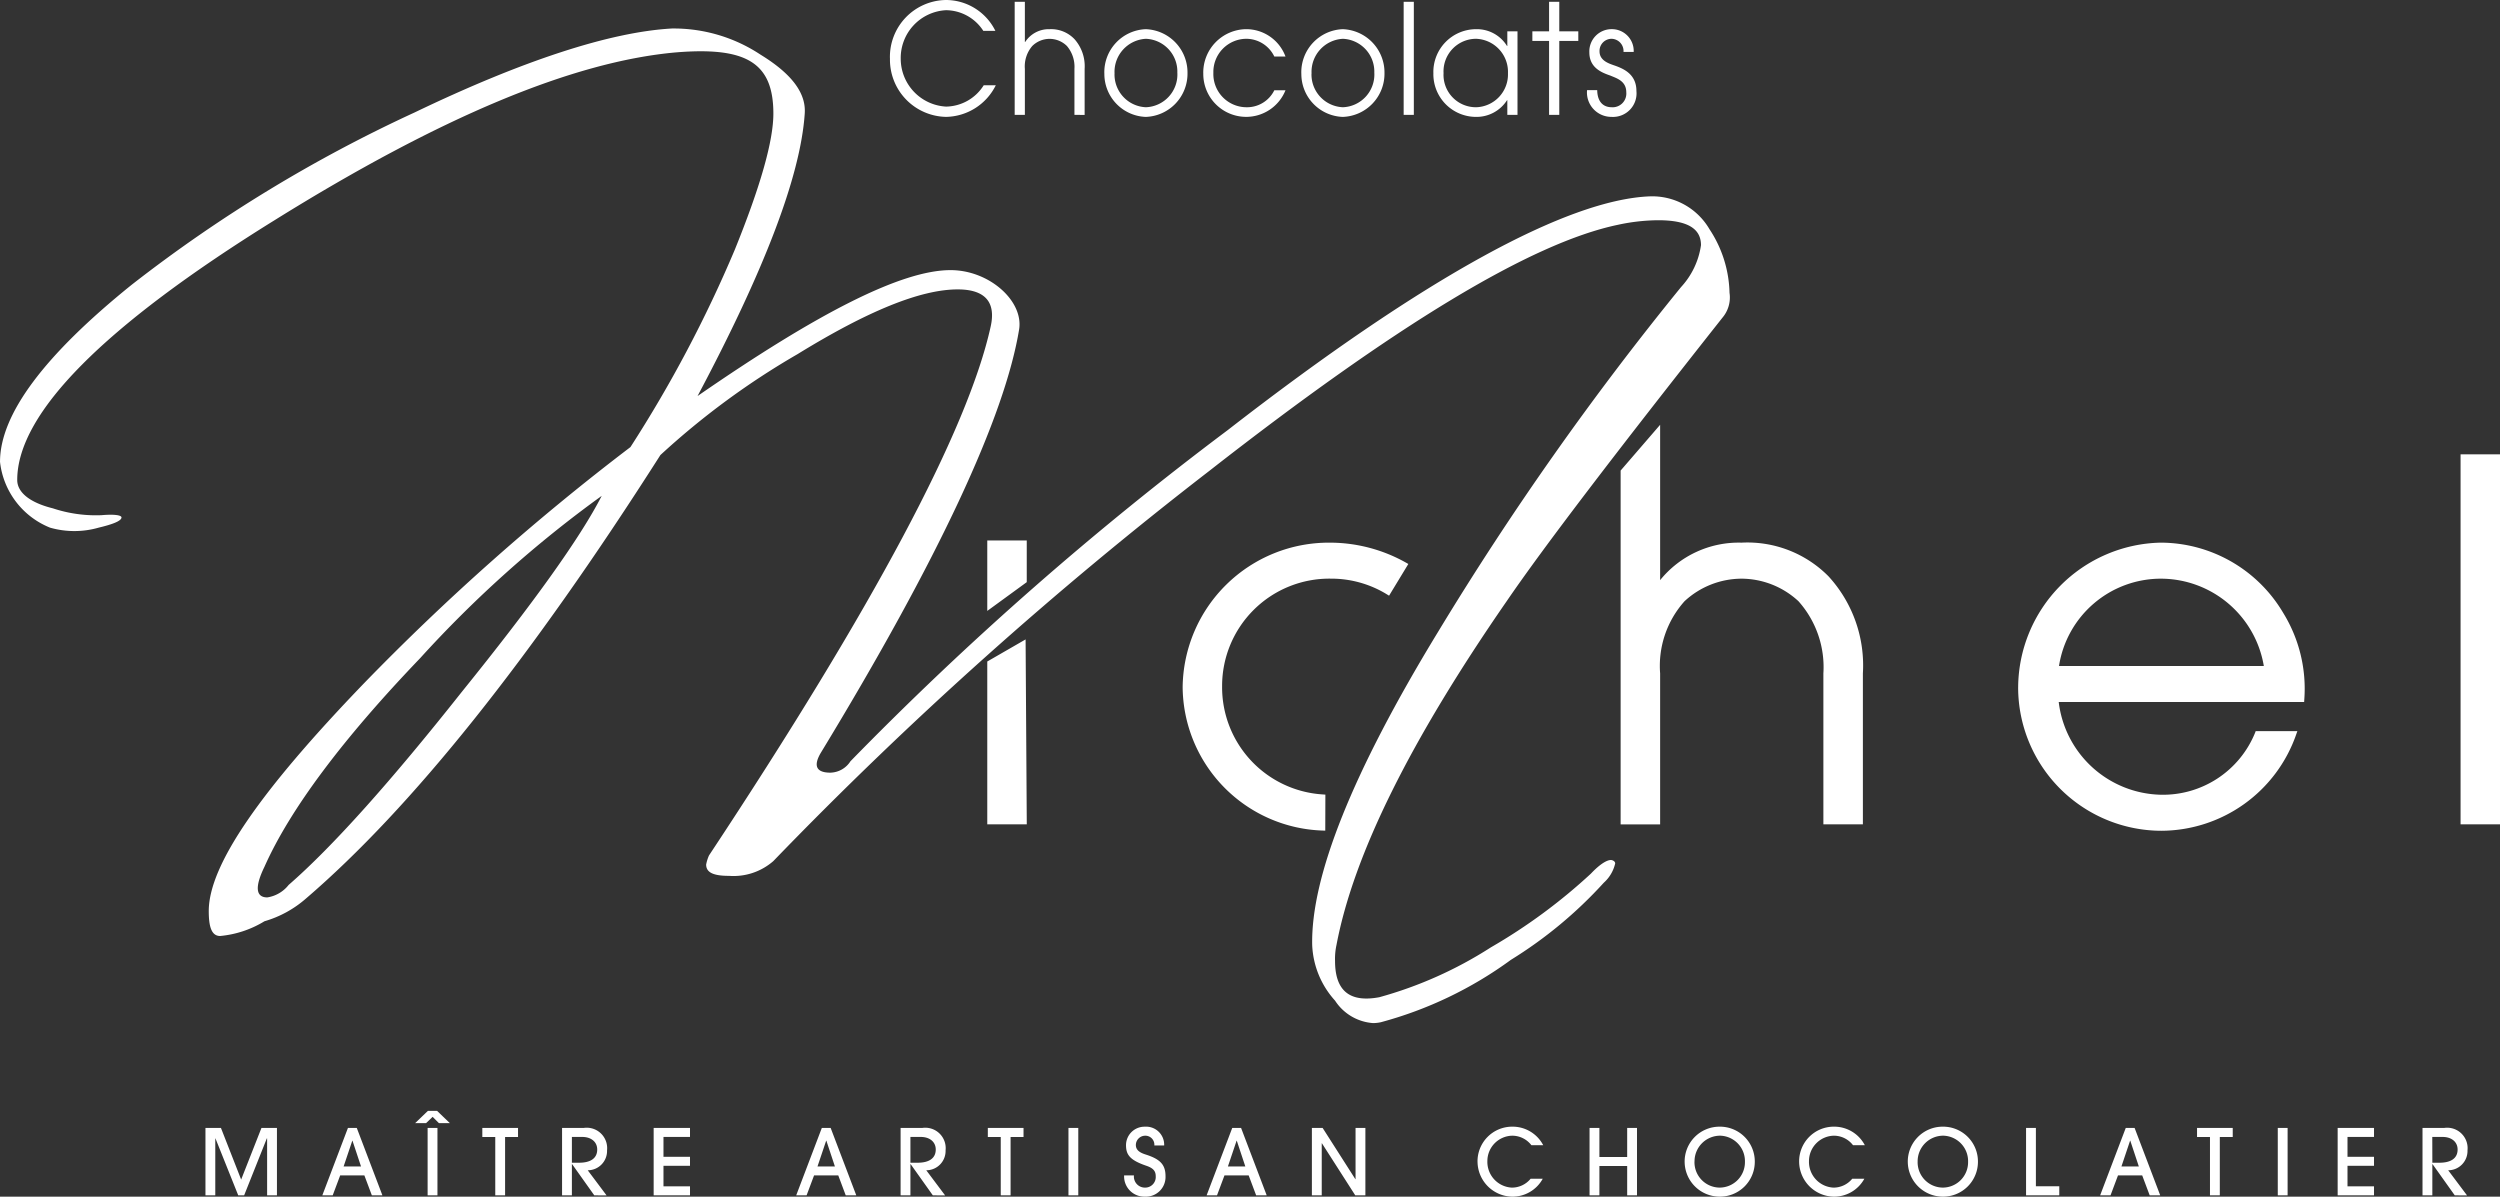 <?xml version="1.0" encoding="UTF-8"?> <svg xmlns="http://www.w3.org/2000/svg" width="175.608" height="84.056" viewBox="0 0 175.608 84.056"><rect x="0" y="0" width="175.608" height="84.056" fill="#333333" stroke="none"/><g id="CHOCOLATS-MICHEL-logo" transform="translate(0 0)"><path id="text" d="M-2152.419-2991.351a2.448,2.448,0,0,1,2.445-2.508,2.446,2.446,0,0,1,2.482,2.427,2.451,2.451,0,0,1-2.5,2.489A2.466,2.466,0,0,1-2152.419-2991.351Zm.691-.07a1.782,1.782,0,0,0,1.772,1.842,1.784,1.784,0,0,0,1.772-1.81,1.789,1.789,0,0,0-1.741-1.837A1.8,1.8,0,0,0-2151.728-2991.421Zm-8.324.039a2.434,2.434,0,0,1,2.4-2.477,2.429,2.429,0,0,1,2.214,1.3h-.831a1.693,1.693,0,0,0-1.332-.666,1.784,1.784,0,0,0-1.759,1.78,1.81,1.81,0,0,0,1.72,1.867,1.7,1.7,0,0,0,1.319-.625h.851a2.421,2.421,0,0,1-2.189,1.26A2.48,2.48,0,0,1-2160.052-2991.382Zm-8.042.031a2.448,2.448,0,0,1,2.444-2.508,2.446,2.446,0,0,1,2.483,2.427,2.451,2.451,0,0,1-2.5,2.489A2.466,2.466,0,0,1-2168.094-2991.351Zm.691-.07a1.782,1.782,0,0,0,1.772,1.842,1.784,1.784,0,0,0,1.772-1.81,1.789,1.789,0,0,0-1.74-1.837A1.8,1.8,0,0,0-2167.4-2991.421Zm-15.24.039a2.434,2.434,0,0,1,2.4-2.477,2.428,2.428,0,0,1,2.214,1.3h-.831a1.7,1.7,0,0,0-1.332-.666,1.783,1.783,0,0,0-1.759,1.78,1.81,1.81,0,0,0,1.72,1.867,1.7,1.7,0,0,0,1.319-.625h.851a2.421,2.421,0,0,1-2.19,1.26A2.48,2.48,0,0,1-2182.642-2991.382Zm-24.825.947h.691a.775.775,0,0,0,.768.857.743.743,0,0,0,.762-.8c0-.345-.154-.563-.66-.735-1.17-.4-1.427-.78-1.427-1.452a1.3,1.3,0,0,1,1.324-1.292,1.269,1.269,0,0,1,1.356,1.318h-.69a.634.634,0,0,0-.666-.685.66.66,0,0,0-.633.646c0,.334.223.527.684.673,1.024.326,1.4.71,1.4,1.528a1.383,1.383,0,0,1-1.454,1.434A1.422,1.422,0,0,1-2207.467-2990.436Zm85.244,1.4v-4.737h2.553v.635h-1.862v1.393h1.862v.635h-1.862v1.439h1.862v.635Zm-8.969,0v-4.1h-.909v-.635h2.508v.635h-.908v4.1Zm-4.235,0-.526-1.4h-1.7l-.525,1.4h-.73l1.8-4.736h.621l1.8,4.736Zm-1.984-2.03h1.221l-.6-1.811h-.013Zm-6.7,2.03v-4.736h.691v4.1h1.643v.635Zm-54.081,0-.525-1.4h-1.7l-.524,1.4h-.73l1.8-4.736h.62l1.8,4.736Zm-1.983-2.03h1.222l-.6-1.811h-.012Zm-15.957,2.03v-4.1h-.908v-.635h2.508v.635h-.909v4.1Zm-10.889,0-.524-1.4h-1.7l-.525,1.4h-.73l1.8-4.736h.62l1.8,4.736Zm-1.983-2.03h1.222l-.6-1.811h-.013Zm-11.509,2.03v-4.737h2.553v.635h-1.863v1.393h1.863v.635h-1.863v1.439h1.863v.635Zm-11.126,0v-4.1h-.909v-.635h2.508v.635h-.909v4.1Zm-8.669,0-.525-1.4h-1.7l-.525,1.4h-.729l1.8-4.736h.62l1.8,4.736Zm-1.983-2.03h1.222l-.6-1.811h-.012Zm-5.374,2.03v-4h-.02l-1.594,4h-.415l-1.6-4h-.012v4h-.69v-4.737h1.087l1.42,3.629,1.427-3.629h1.087v4.737Zm153.667,0-1.562-2.194h-.013v2.194h-.69v-4.734h1.516a1.437,1.437,0,0,1,1.644,1.573,1.357,1.357,0,0,1-1.356,1.4l1.325,1.766Zm-1.574-2.291h.5c.806,0,1.274-.312,1.274-.927,0-.544-.435-.884-1.05-.884h-.729Zm-10.858,2.291v-4.735h.691v4.735Zm-45.7,0v-2.059h-1.951v2.059h-.692v-4.734h.692v2.041h1.951v-2.041h.69v4.734Zm-19.1,0-2.342-3.657h-.013v3.657h-.692v-4.734h.755l2.3,3.6h.012v-3.6h.691v4.734Zm-20.146,0v-4.735h.69v4.735Zm-9.527,0-1.56-2.194h-.014v2.194h-.69v-4.734h1.516a1.436,1.436,0,0,1,1.644,1.573,1.357,1.357,0,0,1-1.357,1.4l1.325,1.766Zm-1.574-2.291h.506c.806,0,1.273-.312,1.273-.927,0-.544-.434-.884-1.048-.884h-.731Zm-22.206,2.291-1.56-2.194h-.014v2.194h-.69v-4.734h1.516a1.436,1.436,0,0,1,1.644,1.573,1.357,1.357,0,0,1-1.357,1.4l1.325,1.766Zm-1.574-2.291h.507c.805,0,1.272-.312,1.272-.927,0-.544-.435-.884-1.048-.884h-.731Zm-10.134,2.291v-4.735h.691v4.735Zm.794-5.072-.442-.442-.461.442h-.768l.9-.864h.639l.9.864Zm80.647-72.561h.715c.021,1.116.745,1.2,1,1.2a.964.964,0,0,0,1.042-1.051c0-.806-.7-.988-1.114-1.17-.573-.2-1.48-.526-1.48-1.632a1.563,1.563,0,0,1,1.593-1.631,1.533,1.533,0,0,1,1.522,1.6h-.715a.864.864,0,0,0-.836-.923.851.851,0,0,0-.849.88c0,.622.593.837,1,.977.654.226,1.592.6,1.592,1.813a1.655,1.655,0,0,1-1.757,1.815A1.715,1.715,0,0,1-2174.949-3066.668Zm-10.794-1.212a3.007,3.007,0,0,1,3-3.07,2.485,2.485,0,0,1,2.174,1.181h.021v-1.03h.715v5.87h-.715v-1.031h-.021a2.541,2.541,0,0,1-2.174,1.171A3,3,0,0,1-2185.743-3067.88Zm.715.032a2.274,2.274,0,0,0,2.289,2.381,2.305,2.305,0,0,0,2.236-2.393,2.325,2.325,0,0,0-2.236-2.415A2.29,2.29,0,0,0-2185.028-3067.848Zm-9.99.022a3.027,3.027,0,0,1,2.91-3.124,3.044,3.044,0,0,1,2.932,3.081,3.037,3.037,0,0,1-2.932,3.081A3.017,3.017,0,0,1-2195.018-3067.826Zm.715-.011a2.3,2.3,0,0,0,2.206,2.37,2.3,2.3,0,0,0,2.206-2.434,2.305,2.305,0,0,0-2.206-2.373A2.322,2.322,0,0,0-2194.3-3067.837Zm-14.552.011a3.027,3.027,0,0,1,2.912-3.124,3.043,3.043,0,0,1,2.93,3.081,3.037,3.037,0,0,1-2.93,3.081A3.018,3.018,0,0,1-2208.855-3067.826Zm.716-.011a2.3,2.3,0,0,0,2.206,2.37,2.3,2.3,0,0,0,2.206-2.434,2.3,2.3,0,0,0-2.206-2.373A2.322,2.322,0,0,0-2208.139-3067.837Zm6.233-.023a3.052,3.052,0,0,1,3-3.091,2.942,2.942,0,0,1,2.776,1.922h-.785a2.192,2.192,0,0,0-1.972-1.246,2.329,2.329,0,0,0-2.309,2.393,2.332,2.332,0,0,0,2.309,2.415,2.136,2.136,0,0,0,1.972-1.192h.785a2.978,2.978,0,0,1-2.776,1.868A3.015,3.015,0,0,1-2201.906-3067.86Zm-22.009-1.03a3.993,3.993,0,0,1,3.943-4.11,3.882,3.882,0,0,1,3.463,2.167h-.848a3.147,3.147,0,0,0-2.624-1.45,3.358,3.358,0,0,0-3.176,3.4,3.37,3.37,0,0,0,3.185,3.371,3.177,3.177,0,0,0,2.645-1.5h.849a3.978,3.978,0,0,1-3.483,2.222A4.018,4.018,0,0,1-2223.915-3068.889Zm46.3,3.96v-5.195h-1.174v-.676h1.174v-2.072h.717v2.072h1.336v.676h-1.336v5.195Zm-10.215,0v-7.942h.715v7.942Zm-23.125,0v-3.231a2.256,2.256,0,0,0-.53-1.609,1.738,1.738,0,0,0-1.215-.5,1.735,1.735,0,0,0-1.216.5,2.2,2.2,0,0,0-.521,1.609v3.231h-.716v-7.942h.716v2.822h.021a1.976,1.976,0,0,1,1.716-.9,2.264,2.264,0,0,1,1.767.72,2.869,2.869,0,0,1,.694,2.071v3.231Z" transform="translate(2286.429 3073)" fill="#ffffff"></path><path id="icon" d="M-2178.221-3004.706a6.188,6.188,0,0,1-1.606-3.905c-.1-4.781,2.812-12.11,8.836-21.991a214.278,214.278,0,0,1,17.069-24.223,5.487,5.487,0,0,0,1.405-2.948c0-1.2-1.005-1.752-3.013-1.752a13.755,13.755,0,0,0-2.81.318c-6.125,1.276-15.665,7.092-28.716,17.29a282.674,282.674,0,0,0-30.625,27.41,4.252,4.252,0,0,1-3.111,1.035c-1.105,0-1.606-.238-1.606-.795a2.971,2.971,0,0,1,.2-.638c11.548-17.45,18.174-29.88,19.781-37.13.4-1.753-.4-2.631-2.31-2.631-2.61,0-6.324,1.516-11.244,4.543a54.353,54.353,0,0,0-9.64,7.091c-9.137,14.342-17.47,24.781-24.9,31.155a7.654,7.654,0,0,1-2.912,1.594,7.244,7.244,0,0,1-3.113,1.035c-.6,0-.8-.636-.8-1.752,0-3.266,3.716-8.527,10.844-15.936a166.745,166.745,0,0,1,18.776-16.654,90.084,90.084,0,0,0,7.33-13.864q2.711-6.692,2.71-9.562c0-3.585-1.906-4.7-6.827-4.3-7.229.636-16.568,4.54-28.214,11.792-11.948,7.41-18.073,13.545-18.073,18.246,0,.876.9,1.594,2.51,1.992a9.582,9.582,0,0,0,3.414.479c.9-.079,1.4,0,1.4.159,0,.24-.6.479-1.605.717a6.2,6.2,0,0,1-3.414,0,5.65,5.65,0,0,1-3.514-4.62c0-3.347,3.112-7.492,9.237-12.432a100.954,100.954,0,0,1,19.88-12.11c7.632-3.666,13.756-5.657,18.074-5.9a11.036,11.036,0,0,1,6.224,1.833c2.209,1.354,3.213,2.709,3.111,4.144-.3,4.462-2.911,11.155-7.529,19.84,8.533-5.9,14.358-8.845,17.772-8.845,2.71,0,5.119,2.152,4.819,4.145-1,6.135-5.623,16.095-13.957,29.8-.5.875-.3,1.355.7,1.355a1.719,1.719,0,0,0,1.406-.8,229.038,229.038,0,0,1,26.507-23.266c13.956-10.838,23.9-16.176,29.618-16.414a4.655,4.655,0,0,1,4.219,2.311,8.408,8.408,0,0,1,1.405,4.461,2.2,2.2,0,0,1-.5,1.753c-7.428,9.4-12.55,16.1-15.16,19.921-6.727,9.721-10.744,17.768-11.949,24.142a4.569,4.569,0,0,0-.1,1.115c0,2.073,1,2.948,3.113,2.55a28.526,28.526,0,0,0,7.831-3.5,39.221,39.221,0,0,0,7.028-5.18c.6-.636,1.1-.957,1.406-.957.1,0,.3.08.3.24a2.594,2.594,0,0,1-.8,1.355,30.339,30.339,0,0,1-6.526,5.418,27.612,27.612,0,0,1-9.137,4.382,2.573,2.573,0,0,1-.548.06A3.473,3.473,0,0,1-2178.221-3004.706Zm-64.26-24.064c-5.423,5.657-9.136,10.6-10.943,14.662-.7,1.434-.6,2.15.2,2.15a2.368,2.368,0,0,0,1.5-.877c3.113-2.709,7.23-7.331,12.15-13.544,5.019-6.216,8.334-10.836,9.84-13.785A82.065,82.065,0,0,0-2242.481-3028.77Zm112.243,2.046a10.228,10.228,0,0,1,10.01-10.154,10.027,10.027,0,0,1,8.61,4.938,10.141,10.141,0,0,1,1.478,6.092l-.01.164h-17.239a7.392,7.392,0,0,0,7.164,6.514,6.988,6.988,0,0,0,6.63-4.356l.042-.114h2.928l-.081.23a10.067,10.067,0,0,1-9.483,6.771A10.079,10.079,0,0,1-2130.239-3026.724Zm2.87-1.49h14.386a7.347,7.347,0,0,0-7.207-6.133A7.247,7.247,0,0,0-2127.369-3028.214Zm-51.724,11.56a10.166,10.166,0,0,1-9.835-10.07,10.268,10.268,0,0,1,10.359-10.153,10.918,10.918,0,0,1,5.338,1.409l.156.088-1.353,2.228-.149-.092a7.471,7.471,0,0,0-3.923-1.105,7.535,7.535,0,0,0-7.656,7.553,7.543,7.543,0,0,0,7.092,7.606l.162.012-.008,2.531Zm35.172-.437v-10.6a6.95,6.95,0,0,0-1.751-5.073,5.92,5.92,0,0,0-4-1.583,5.917,5.917,0,0,0-4,1.582,6.8,6.8,0,0,0-1.716,5.071v10.605h-2.775v-24.853l2.775-3.215v10.913a7.1,7.1,0,0,1,5.717-2.633,8.009,8.009,0,0,1,6.117,2.372,9.26,9.26,0,0,1,2.408,6.813v10.6Zm-58.731,0v-11.438l2.692-1.552.083,12.99Zm103.489,0v-25.99h2.771v25.99Zm-103.489-19.94h2.773v2.928l-2.773,2.021Z" transform="translate(2272 3074.995)" fill="#ffffff"></path></g></svg> 